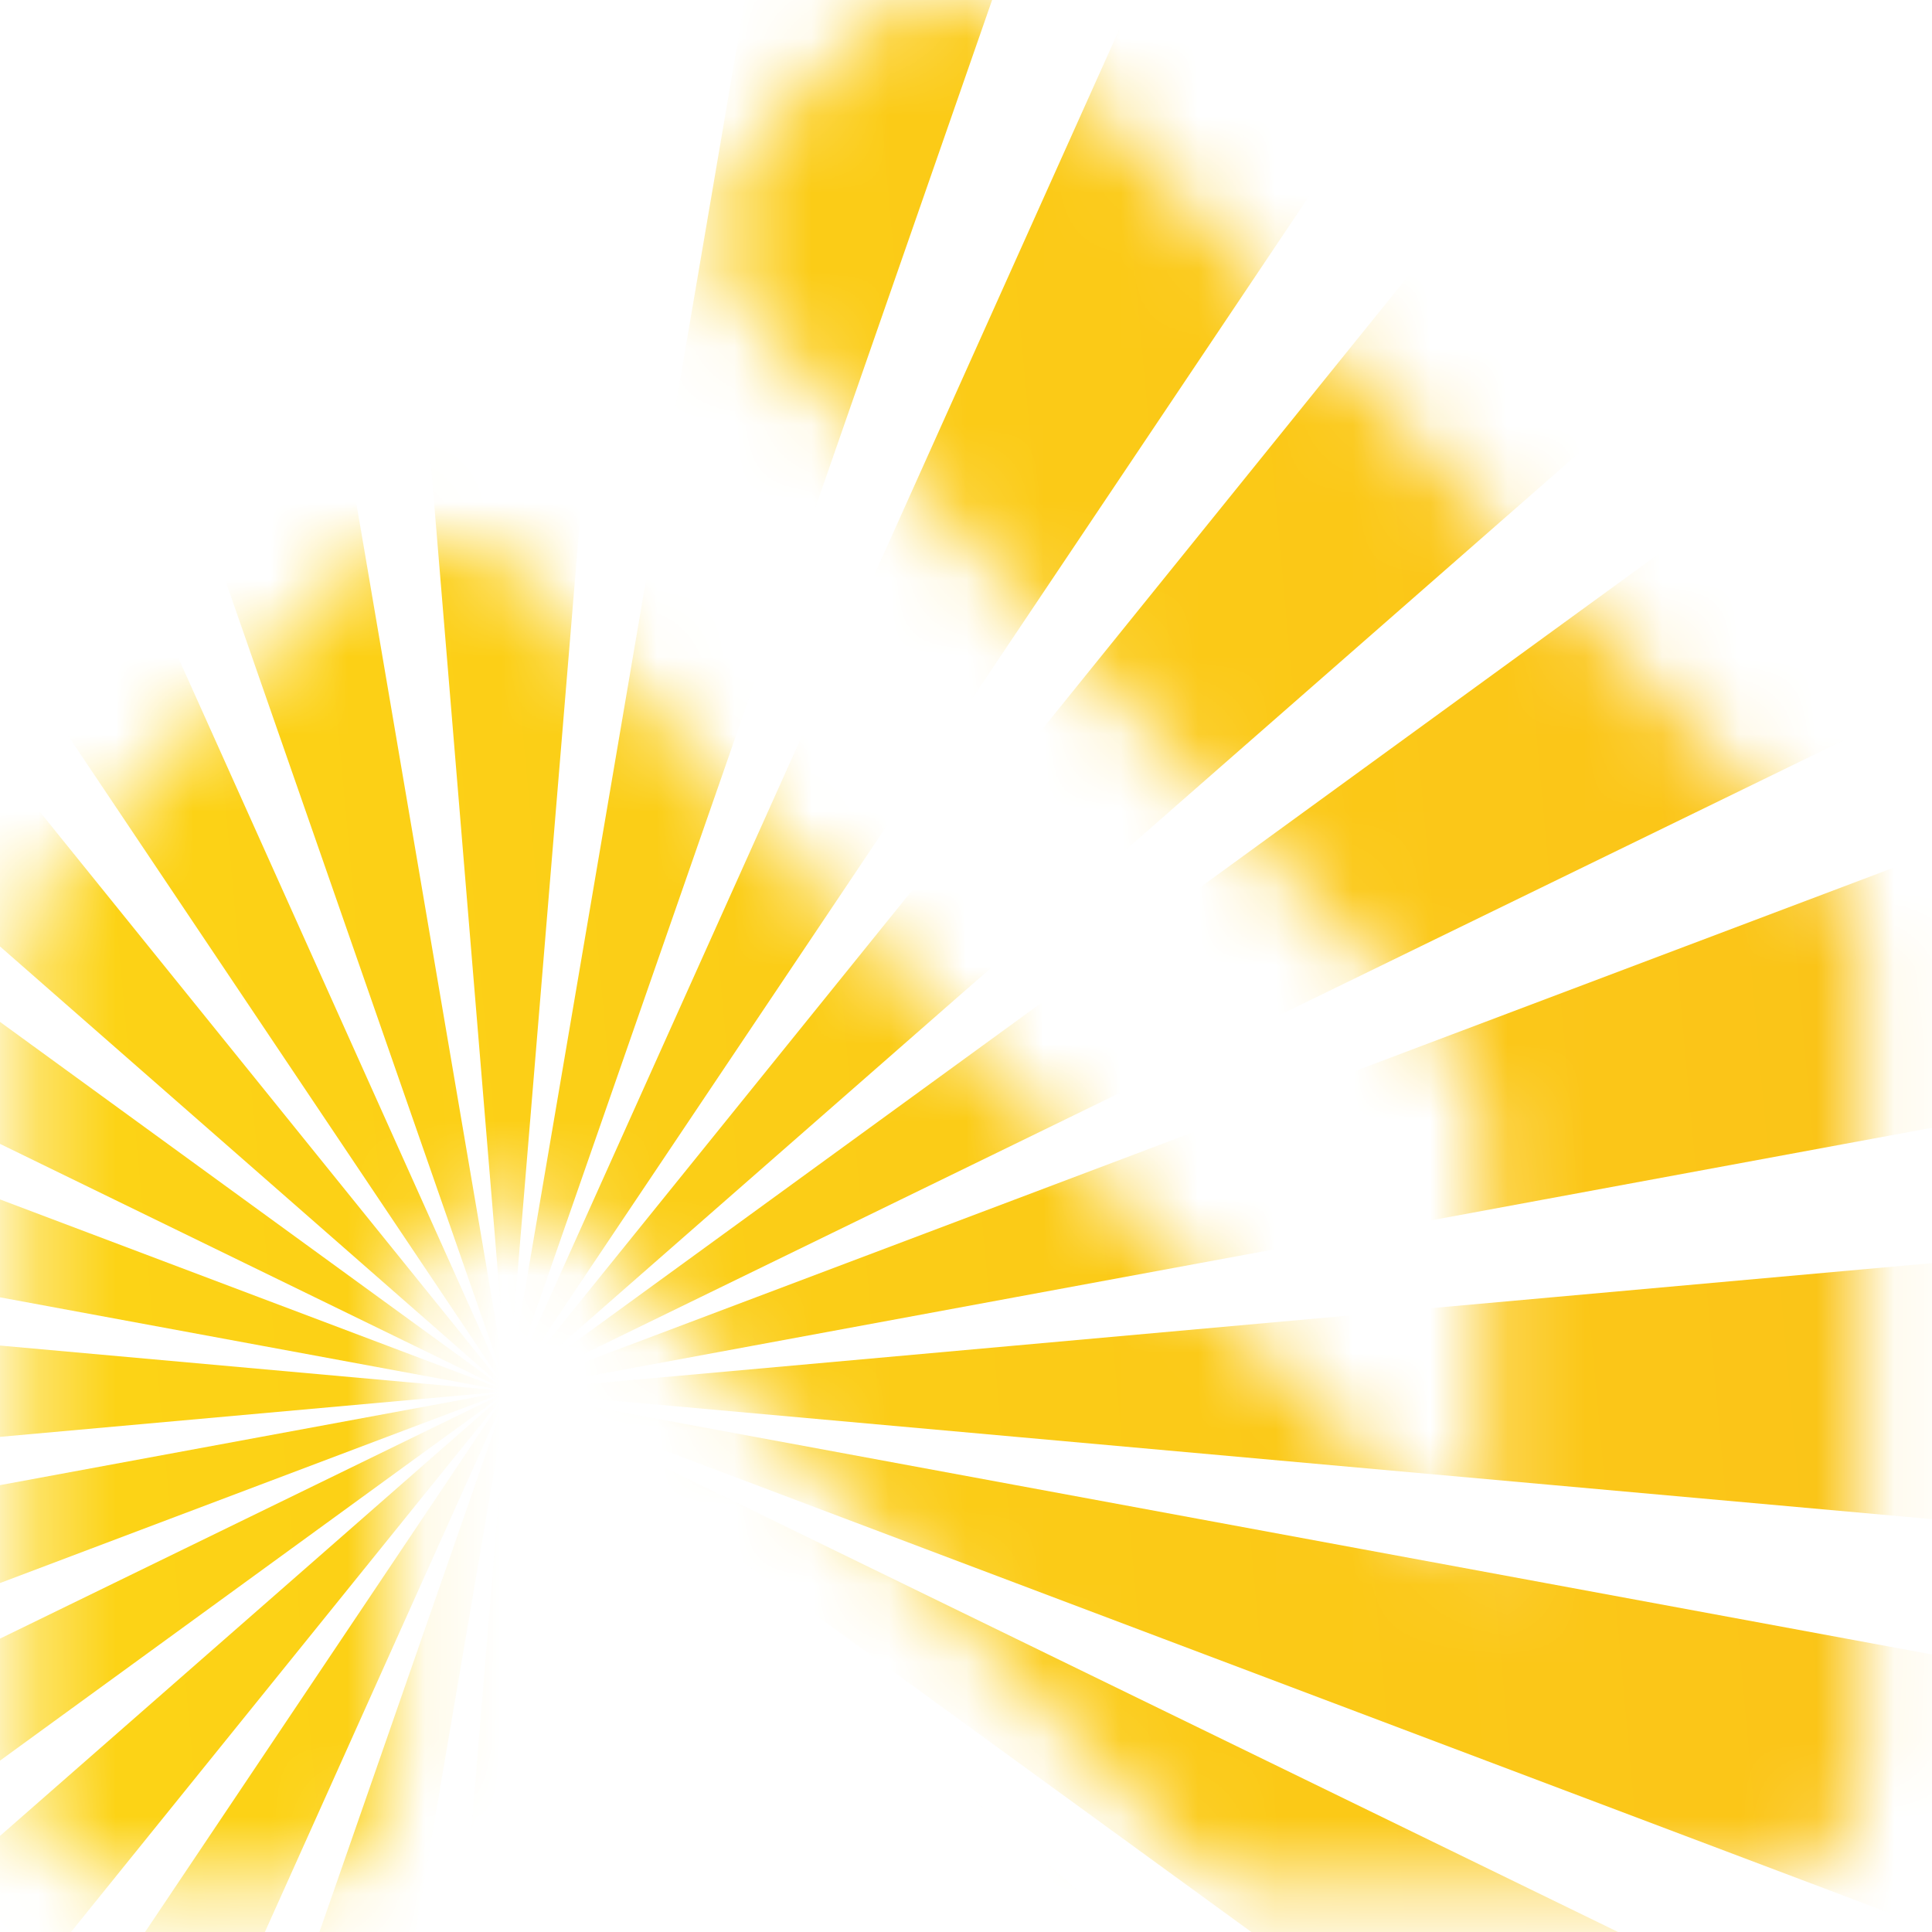 <svg width="25" height="25" viewBox="0 0 25 25" fill="none" xmlns="http://www.w3.org/2000/svg">
<mask id="mask0_111_20015" style="mask-type:luminance" maskUnits="userSpaceOnUse" x="0" y="-1" width="25" height="26">
<path d="M0.319 12.373V22.852C0.319 23.716 0.991 24.416 1.82 24.416H3.591C4.42 24.416 5.092 23.716 5.092 22.852V17.091C5.092 15.698 6.708 15 7.654 15.986L15.309 23.958C15.59 24.25 15.973 24.416 16.37 24.416H22.57C23.399 24.416 24.071 23.716 24.071 22.852V12.364C24.071 11.95 23.913 11.552 23.631 11.259L13.252 0.45C12.667 -0.16 11.716 -0.16 11.13 0.45L9.743 1.894C9.157 2.504 9.157 3.495 9.743 4.105L18.757 13.493C19.038 13.786 19.197 14.185 19.197 14.599V20.458L6.665 7.406C6.083 6.8 5.141 6.795 4.553 7.395L0.768 11.256C0.48 11.55 0.318 11.953 0.318 12.373H0.319Z" fill="white"/>
</mask>
<g mask="url(#mask0_111_20015)">
<path d="M10.561 41.41L6.572 18.002L14.354 40.352L10.561 41.41ZM4.608 41.688H8.534L6.57 18.002L4.608 41.688ZM2.581 41.41L6.57 18.002L-1.211 40.352L2.581 41.41ZM-3.101 39.538L6.57 18.003L-6.501 37.494L-3.101 39.539V39.538ZM-8.123 36.197L6.57 18.002L-10.9 33.304L-8.124 36.196L-8.123 36.197ZM-12.144 31.617L6.57 18.003L-14.106 28.076L-12.144 31.617ZM-14.889 26.108L6.57 18.003L-15.905 22.158L-14.889 26.108ZM-16.172 20.047L6.57 18.002L-16.172 15.958V20.047ZM-15.905 13.847L6.57 18.002L-14.889 9.897L-15.905 13.847ZM-14.107 7.929L6.569 18.002L-12.145 4.388L-14.109 7.929H-14.107ZM-10.9 2.699L6.57 18.002L-8.123 -0.194L-10.898 2.698L-10.9 2.699ZM-6.502 -1.489L6.569 18.002L-3.102 -3.533L-6.502 -1.489ZM-1.213 -4.349L6.569 18.002L2.58 -5.407L-1.213 -4.349ZM4.607 -5.685L6.57 18.002L8.533 -5.685H4.607ZM10.56 -5.407L6.57 18.002L14.352 -4.349L10.56 -5.407ZM16.242 -3.535L6.57 18L19.642 -1.491L16.242 -3.536V-3.535ZM21.263 -0.194L6.57 18.002L24.041 2.699L21.265 -0.192L21.263 -0.194ZM25.285 4.387L6.57 18L27.247 7.928L25.285 4.387ZM28.03 9.896L6.57 18L29.046 13.845L28.03 9.896ZM29.313 15.957L6.57 18.002L29.313 20.045V15.957ZM29.046 22.157L6.57 18.002L28.03 26.106L29.046 22.157ZM27.248 28.074L6.572 18.002L25.286 31.615L27.25 28.074H27.248ZM24.041 33.304L6.57 18.002L21.263 36.197L24.039 33.306L24.041 33.304ZM19.643 37.493L6.572 18.002L16.243 39.536L19.643 37.493Z" fill="url(#paint0_linear_111_20015)"/>
</g>
<defs>
<linearGradient id="paint0_linear_111_20015" x1="-0.199" y1="18.672" x2="201.033" y2="0.312" gradientUnits="userSpaceOnUse">
<stop stop-color="#FCD416"/>
<stop offset="1" stop-color="#EF5126"/>
</linearGradient>
</defs>
</svg>
